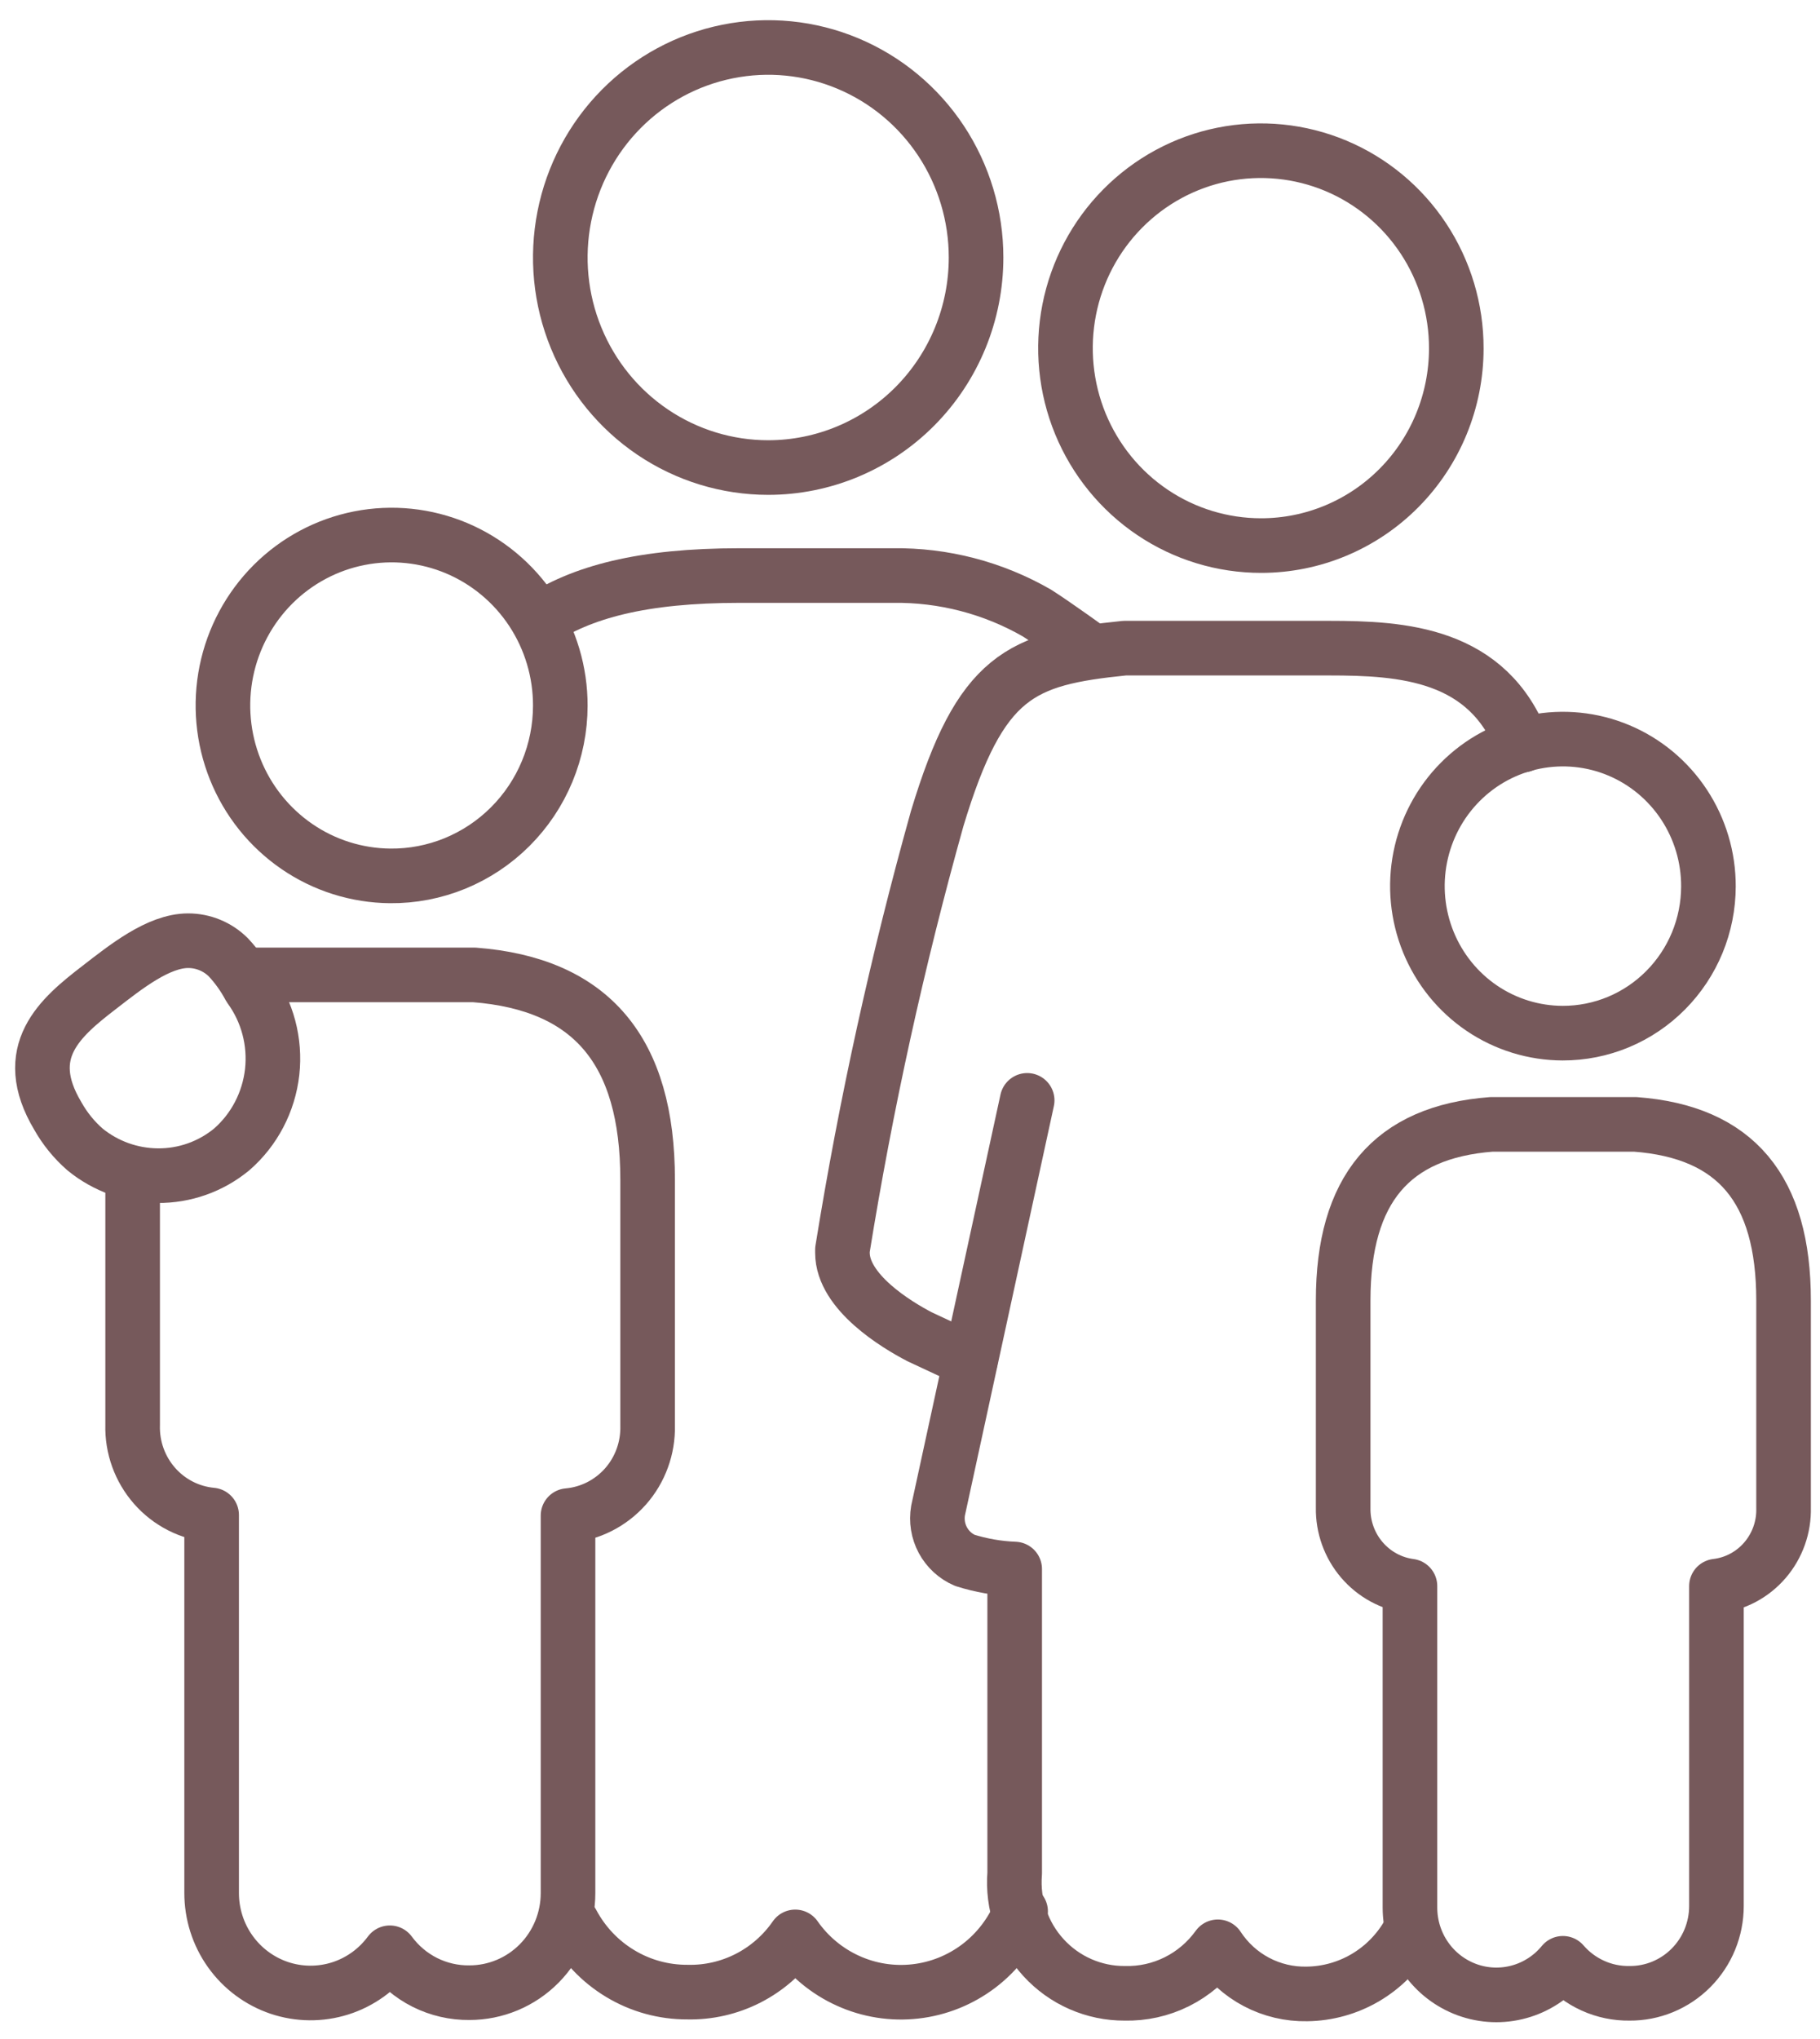 <svg width="50" height="56" viewBox="0 0 50 56" fill="none" xmlns="http://www.w3.org/2000/svg">
<path d="M21.104 12.841C19.975 12.841 18.87 12.503 17.931 11.869C16.992 11.235 16.26 10.334 15.828 9.28C15.395 8.226 15.282 7.066 15.503 5.947C15.723 4.828 16.267 3.8 17.066 2.993C17.864 2.187 18.882 1.637 19.99 1.415C21.098 1.192 22.246 1.306 23.29 1.743C24.333 2.179 25.225 2.919 25.853 3.867C26.48 4.816 26.815 5.931 26.815 7.072C26.815 8.602 26.214 10.069 25.143 11.151C24.072 12.233 22.619 12.841 21.104 12.841V12.841Z" stroke="#76595B" stroke-width="1.5" stroke-linejoin="round"/>
<path d="M28.039 52.496C27.796 53.09 27.399 53.607 26.891 53.994C26.382 54.38 25.78 54.622 25.148 54.693C24.515 54.765 23.875 54.664 23.295 54.4C22.714 54.137 22.214 53.721 21.847 53.196C21.515 53.676 21.071 54.065 20.554 54.33C20.037 54.594 19.464 54.726 18.885 54.712C18.236 54.715 17.598 54.54 17.041 54.204C16.483 53.869 16.026 53.386 15.719 52.809" stroke="#76595B" stroke-width="1.5" stroke-linecap="round" stroke-linejoin="round"/>
<path d="M6.655 26.775H13.027C16.25 27.023 17.792 28.86 17.792 32.404V39.153C17.806 39.769 17.589 40.367 17.183 40.826C16.776 41.285 16.212 41.571 15.605 41.625V51.992C15.605 52.718 15.32 53.414 14.812 53.927C14.304 54.44 13.615 54.728 12.896 54.728C12.472 54.733 12.053 54.636 11.672 54.446C11.293 54.255 10.963 53.977 10.71 53.632C10.368 54.095 9.891 54.438 9.345 54.611C8.8 54.783 8.214 54.778 7.672 54.596C7.13 54.413 6.658 54.062 6.325 53.594C5.991 53.125 5.813 52.562 5.814 51.984V41.609C5.209 41.553 4.648 41.266 4.245 40.806C3.842 40.347 3.627 39.75 3.644 39.137V32.206" stroke="#76595B" stroke-width="1.5" stroke-linejoin="round"/>
<path d="M6.859 27.114C6.7 26.814 6.502 26.537 6.271 26.29C5.977 25.999 5.582 25.836 5.17 25.836C4.354 25.836 3.457 26.553 2.722 27.122C1.653 27.946 0.536 28.886 1.588 30.649C1.784 30.998 2.038 31.31 2.339 31.572C2.903 32.031 3.605 32.283 4.33 32.289C5.069 32.296 5.787 32.043 6.361 31.572C6.986 31.03 7.384 30.268 7.477 29.442C7.569 28.615 7.348 27.783 6.859 27.114Z" stroke="#76595B" stroke-width="1.5" stroke-linejoin="round"/>
<path d="M10.718 24.056C9.803 24.048 8.91 23.767 8.154 23.247C7.397 22.727 6.809 21.993 6.465 21.136C6.121 20.28 6.035 19.34 6.219 18.434C6.403 17.529 6.849 16.699 7.499 16.048C8.15 15.398 8.976 14.957 9.874 14.781C10.773 14.604 11.703 14.701 12.547 15.057C13.391 15.414 14.112 16.015 14.619 16.785C15.125 17.555 15.395 18.459 15.393 19.384C15.392 20.001 15.27 20.612 15.034 21.182C14.798 21.752 14.453 22.268 14.018 22.703C13.584 23.137 13.068 23.48 12.502 23.713C11.935 23.945 11.329 24.062 10.718 24.056V24.056Z" stroke="#76595B" stroke-width="1.5" stroke-linejoin="round"/>
<path d="M38.695 53.114C38.411 53.609 38.005 54.022 37.516 54.311C37.026 54.6 36.471 54.756 35.904 54.762C35.421 54.772 34.944 54.659 34.516 54.433C34.088 54.207 33.724 53.875 33.457 53.468C33.164 53.875 32.778 54.204 32.332 54.426C31.886 54.649 31.392 54.758 30.895 54.745C30.477 54.747 30.063 54.66 29.68 54.492C29.297 54.324 28.953 54.077 28.669 53.767C28.385 53.457 28.168 53.091 28.032 52.692C27.895 52.293 27.842 51.87 27.876 51.449V43.093C27.411 43.075 26.95 42.994 26.505 42.854C26.248 42.743 26.036 42.547 25.902 42.299C25.769 42.051 25.723 41.764 25.771 41.486L28.219 30.221" stroke="#76595B" stroke-width="1.5" stroke-linecap="round" stroke-linejoin="round"/>
<path d="M34.648 14.984C33.585 14.985 32.546 14.668 31.662 14.073C30.778 13.478 30.089 12.631 29.681 11.64C29.274 10.649 29.167 9.558 29.374 8.505C29.581 7.453 30.092 6.486 30.844 5.727C31.595 4.968 32.552 4.451 33.594 4.242C34.636 4.034 35.717 4.142 36.698 4.553C37.679 4.964 38.518 5.661 39.107 6.554C39.696 7.447 40.01 8.496 40.008 9.569C40.008 11.005 39.444 12.382 38.438 13.398C37.433 14.413 36.069 14.984 34.648 14.984V14.984Z" stroke="#76595B" stroke-width="1.5" stroke-linejoin="round"/>
<path d="M44.765 54.745C44.419 54.75 44.077 54.679 43.761 54.536C43.446 54.394 43.164 54.184 42.937 53.921C42.625 54.301 42.205 54.575 41.734 54.704C41.262 54.834 40.763 54.814 40.303 54.646C39.844 54.478 39.447 54.172 39.166 53.768C38.885 53.364 38.735 52.882 38.735 52.388V43.562C38.221 43.494 37.751 43.237 37.412 42.84C37.074 42.444 36.891 41.935 36.9 41.412V35.717C36.9 32.668 38.23 31.086 40.979 30.88H44.92C47.694 31.086 48.999 32.668 48.999 35.717V41.412C49.013 41.938 48.831 42.45 48.49 42.848C48.149 43.246 47.673 43.501 47.155 43.562V52.347C47.155 52.664 47.093 52.977 46.973 53.269C46.853 53.561 46.676 53.826 46.454 54.049C46.232 54.272 45.968 54.448 45.678 54.568C45.389 54.687 45.078 54.748 44.765 54.745V54.745Z" stroke="#76595B" stroke-width="1.5" stroke-linejoin="round"/>
<path d="M42.929 28.375C42.138 28.373 41.366 28.135 40.709 27.69C40.053 27.245 39.542 26.613 39.241 25.875C38.94 25.136 38.862 24.324 39.018 23.541C39.174 22.758 39.556 22.039 40.116 21.476C40.676 20.912 41.389 20.529 42.165 20.375C42.941 20.221 43.745 20.302 44.475 20.609C45.205 20.916 45.828 21.435 46.266 22.1C46.704 22.765 46.937 23.546 46.935 24.345C46.934 24.875 46.83 25.4 46.628 25.89C46.426 26.379 46.13 26.824 45.758 27.198C45.386 27.572 44.945 27.869 44.46 28.071C43.974 28.273 43.454 28.376 42.929 28.375Z" stroke="#76595B" stroke-width="1.5" stroke-linejoin="round"/>
<path d="M14.748 17.076C15.964 16.252 17.661 15.807 20.321 15.807H24.531C25.917 15.788 27.283 16.144 28.488 16.837C28.969 17.142 30.03 17.908 30.03 17.908" stroke="#76595B" stroke-width="1.5" stroke-linejoin="round"/>
<path d="M41.836 20.463C40.889 17.941 38.523 17.801 36.516 17.801H30.895C28.047 18.09 26.938 18.535 25.747 22.482C24.657 26.376 23.788 30.33 23.144 34.324V34.407C23.144 35.486 24.629 36.384 25.265 36.714L26.66 37.365" stroke="#76595B" stroke-width="1.5" stroke-linecap="round" stroke-linejoin="round"/>
</svg>
